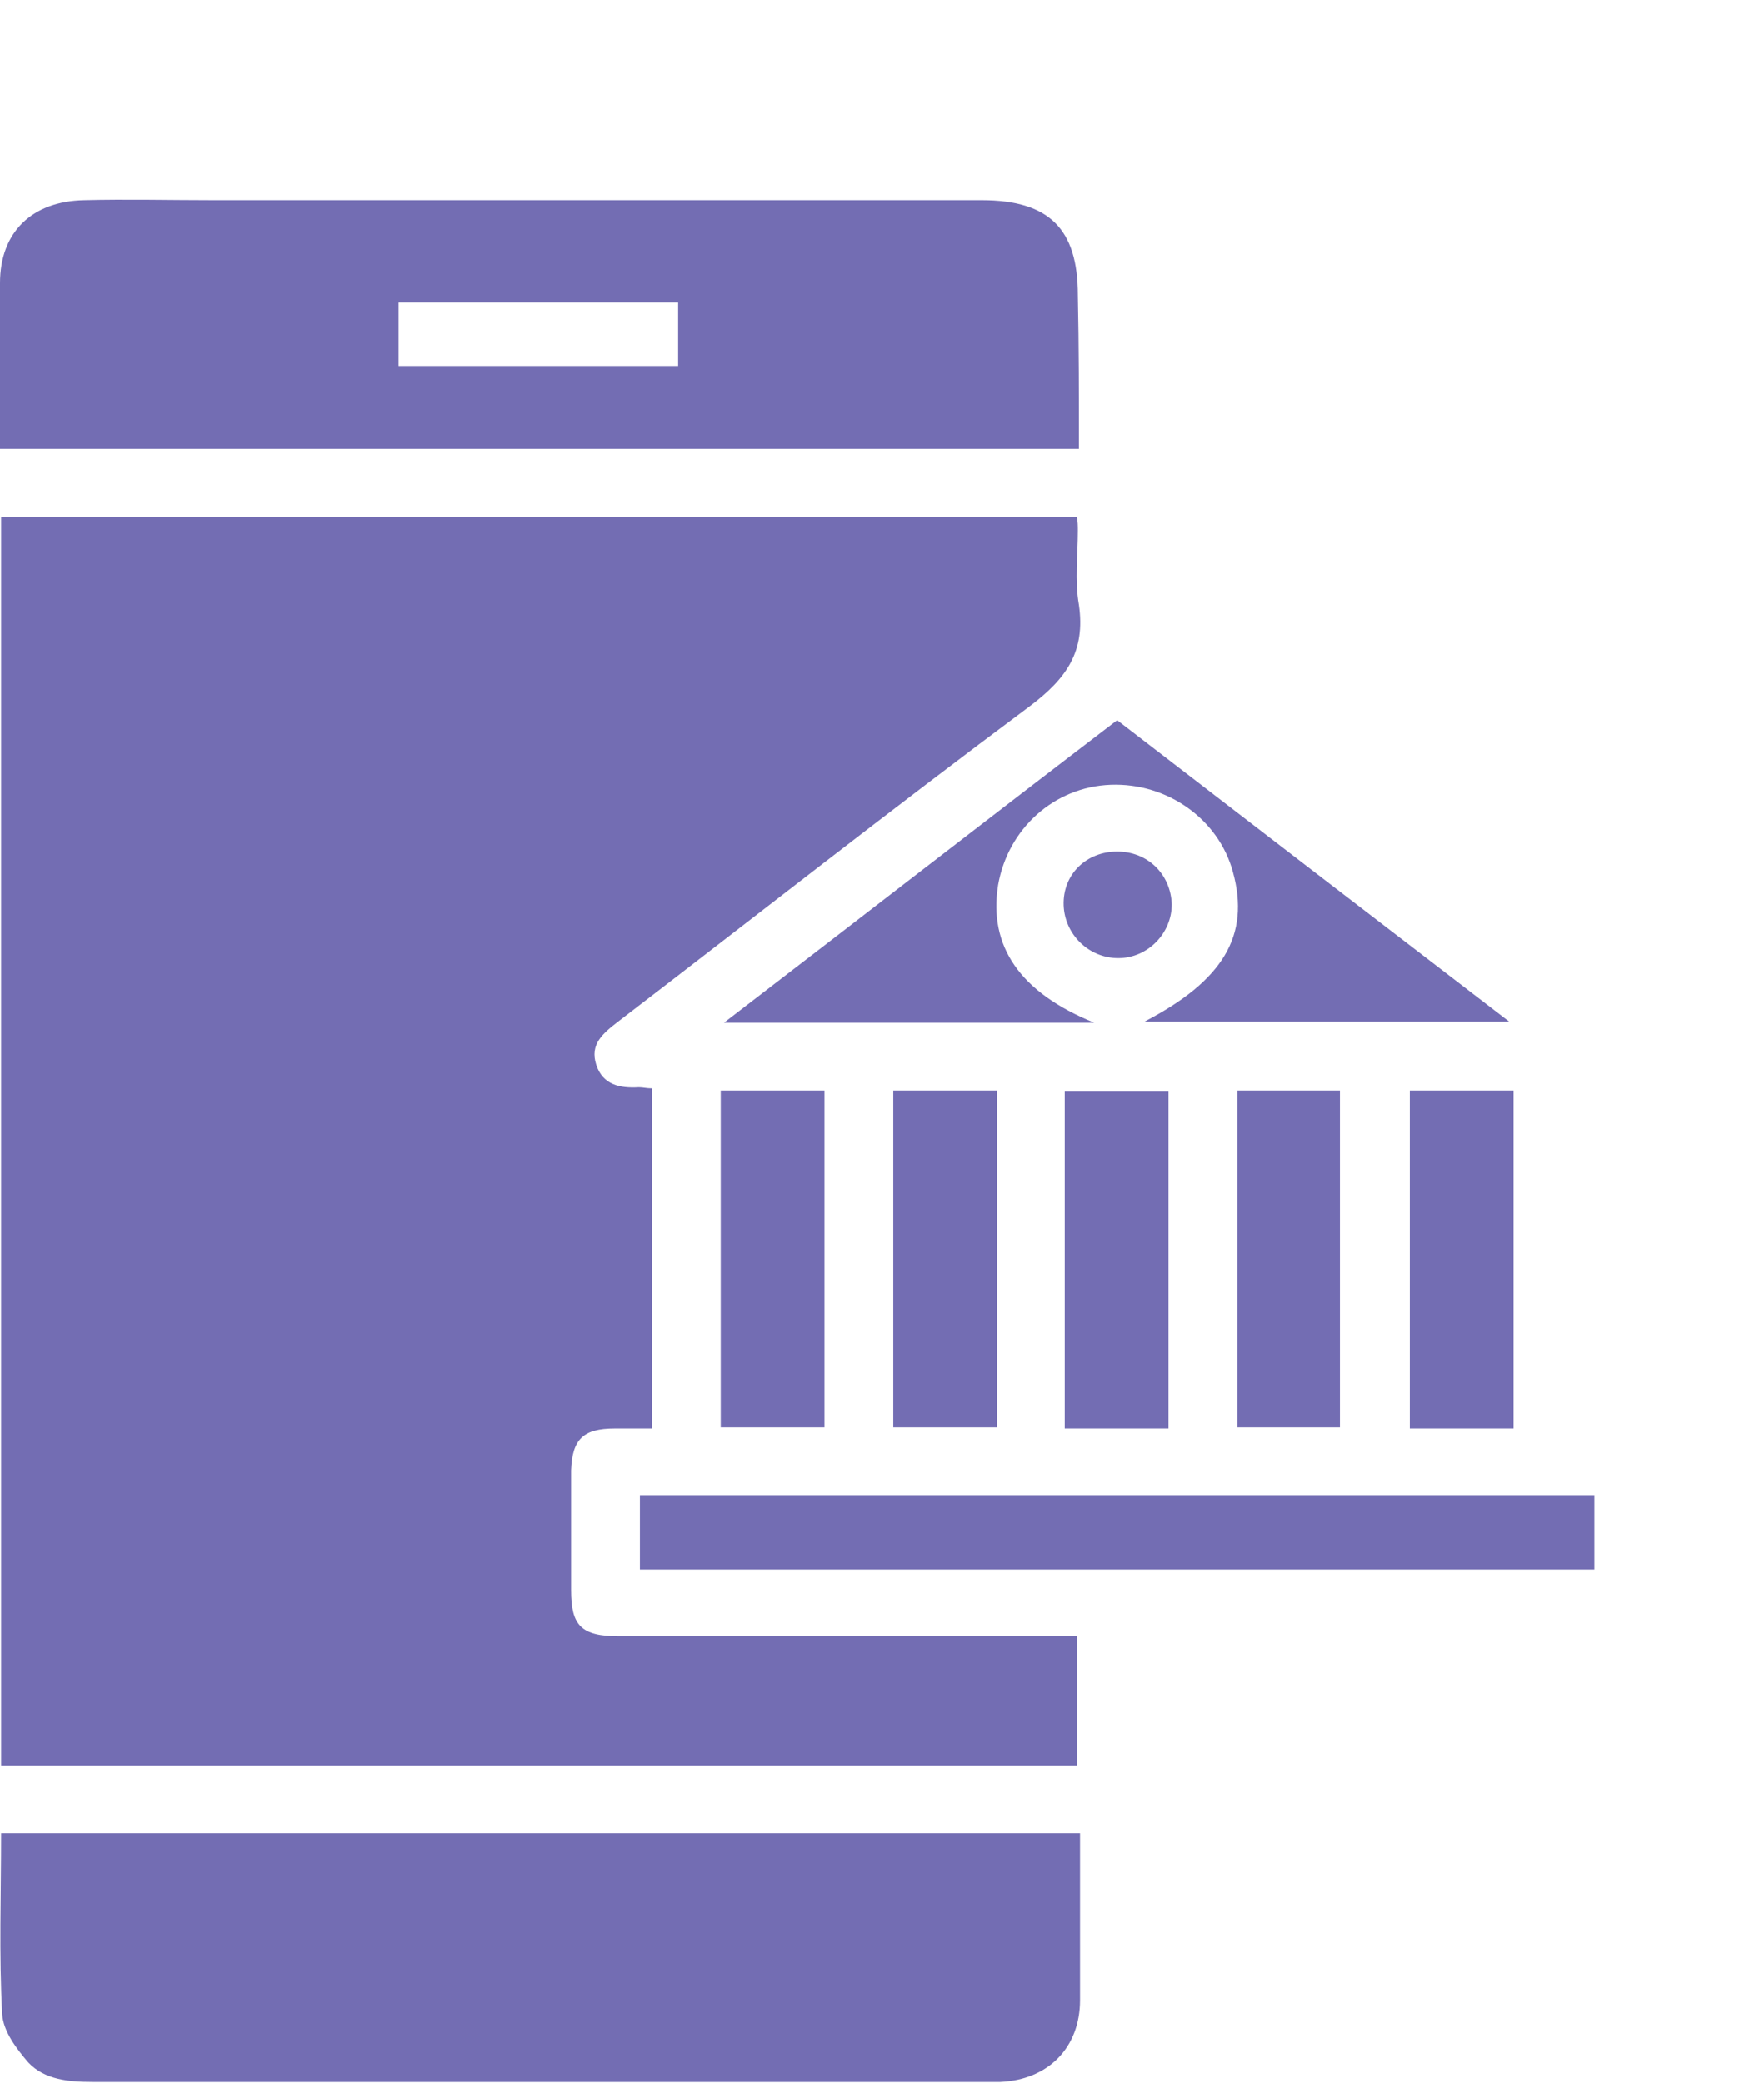 <svg width="133" height="157" viewBox="0 0 133 157" fill="none" xmlns="http://www.w3.org/2000/svg">
<path d="M0.082 133.057C0.082 101.659 0.082 70.342 0.082 38.944C27.088 38.944 54.094 38.944 81.182 38.944C81.264 39.268 81.264 39.674 81.264 39.999C81.264 41.865 81.017 43.731 81.347 45.597C81.841 49.085 80.441 51.114 77.642 53.223C67.185 61.012 56.976 69.044 46.602 76.995C45.449 77.887 44.461 78.699 44.955 80.24C45.449 81.782 46.766 82.025 48.166 81.944C48.495 81.944 48.742 82.025 49.154 82.025C49.154 90.544 49.154 98.982 49.154 107.663C48.166 107.663 47.26 107.663 46.355 107.663C43.967 107.663 43.144 108.474 43.061 110.827C43.061 113.829 43.061 116.831 43.061 119.833C43.061 122.51 43.802 123.322 46.684 123.322C57.552 123.322 68.42 123.322 79.288 123.322C79.865 123.322 80.441 123.322 81.182 123.322C81.182 126.567 81.182 129.731 81.182 133.057C54.176 133.057 27.171 133.057 0.082 133.057Z" fill="#736DB3"/>
<path d="M0.082 138.168C27.253 138.168 54.176 138.168 81.429 138.168C81.429 138.98 81.429 139.71 81.429 140.44C81.429 143.848 81.429 147.336 81.429 150.744C81.429 154.314 79.041 156.748 75.419 156.91C75.089 156.91 74.76 156.91 74.348 156.91C51.871 156.91 29.393 156.91 6.998 156.91C5.187 156.91 3.376 156.748 2.141 155.45C1.235 154.395 0.247 153.097 0.165 151.799C-0.082 147.336 0.082 142.793 0.082 138.168Z" fill="#736DB3"/>
<path d="M81.347 33.832C54.176 33.832 27.253 33.832 0 33.832C0 33.183 0 32.534 0 31.966C0 28.396 0 24.908 0 21.338C0 17.525 2.388 15.172 6.34 15.091C9.551 15.01 12.844 15.091 16.055 15.091C35.404 15.091 54.67 15.091 74.019 15.091C79.124 15.091 81.264 17.281 81.264 22.23C81.347 26.125 81.347 29.938 81.347 33.832ZM51.13 22.798C44.049 22.798 37.051 22.798 30.052 22.798C30.052 24.421 30.052 25.962 30.052 27.585C37.133 27.585 44.049 27.585 51.13 27.585C51.13 25.962 51.13 24.421 51.13 22.798Z" fill="#736DB3"/>
<path d="M82.499 77.076C73.195 77.076 64.139 77.076 54.588 77.076C64.633 69.368 74.348 61.823 84.228 54.277C94.026 61.823 103.742 69.287 113.787 76.994C104.318 76.994 95.261 76.994 86.287 76.994C92.215 73.911 94.273 70.504 92.956 65.717C91.885 61.742 88.016 58.983 83.734 59.145C79.453 59.307 75.995 62.472 75.254 66.691C74.513 71.315 76.901 74.804 82.499 77.076Z" fill="#736DB3"/>
<path d="M120.209 112.693C120.209 114.559 120.209 116.425 120.209 118.291C96.249 118.291 72.29 118.291 48.248 118.291C48.248 116.425 48.248 114.64 48.248 112.693C72.208 112.693 96.085 112.693 120.209 112.693Z" fill="#736DB3"/>
<path d="M88.098 107.662C85.463 107.662 82.911 107.662 80.276 107.662C80.276 99.144 80.276 90.706 80.276 82.268C82.911 82.268 85.463 82.268 88.098 82.268C88.098 90.706 88.098 99.062 88.098 107.662Z" fill="#736DB3"/>
<path d="M114.116 107.663C111.481 107.663 108.929 107.663 106.294 107.663C106.294 99.225 106.294 90.787 106.294 82.187C108.846 82.187 111.399 82.187 114.116 82.187C114.116 90.706 114.116 99.062 114.116 107.663Z" fill="#736DB3"/>
<path d="M54.341 82.187C56.975 82.187 59.528 82.187 62.163 82.187C62.163 90.625 62.163 99.062 62.163 107.581C59.61 107.581 57.058 107.581 54.341 107.581C54.341 99.225 54.341 90.787 54.341 82.187Z" fill="#736DB3"/>
<path d="M67.35 82.187C69.984 82.187 72.537 82.187 75.171 82.187C75.171 90.625 75.171 99.062 75.171 107.581C72.619 107.581 70.067 107.581 67.35 107.581C67.35 99.225 67.35 90.787 67.35 82.187Z" fill="#736DB3"/>
<path d="M93.285 82.187C95.92 82.187 98.472 82.187 101.025 82.187C101.025 90.625 101.025 99.062 101.025 107.581C98.472 107.581 95.92 107.581 93.285 107.581C93.285 99.225 93.285 90.787 93.285 82.187Z" fill="#736DB3"/>
<path d="M84.228 64.176C86.534 64.176 88.263 65.88 88.345 68.151C88.345 70.342 86.534 72.208 84.311 72.208C82.088 72.208 80.276 70.423 80.194 68.232C80.112 65.88 81.923 64.176 84.228 64.176Z" fill="#736DB3"/>
</svg>
